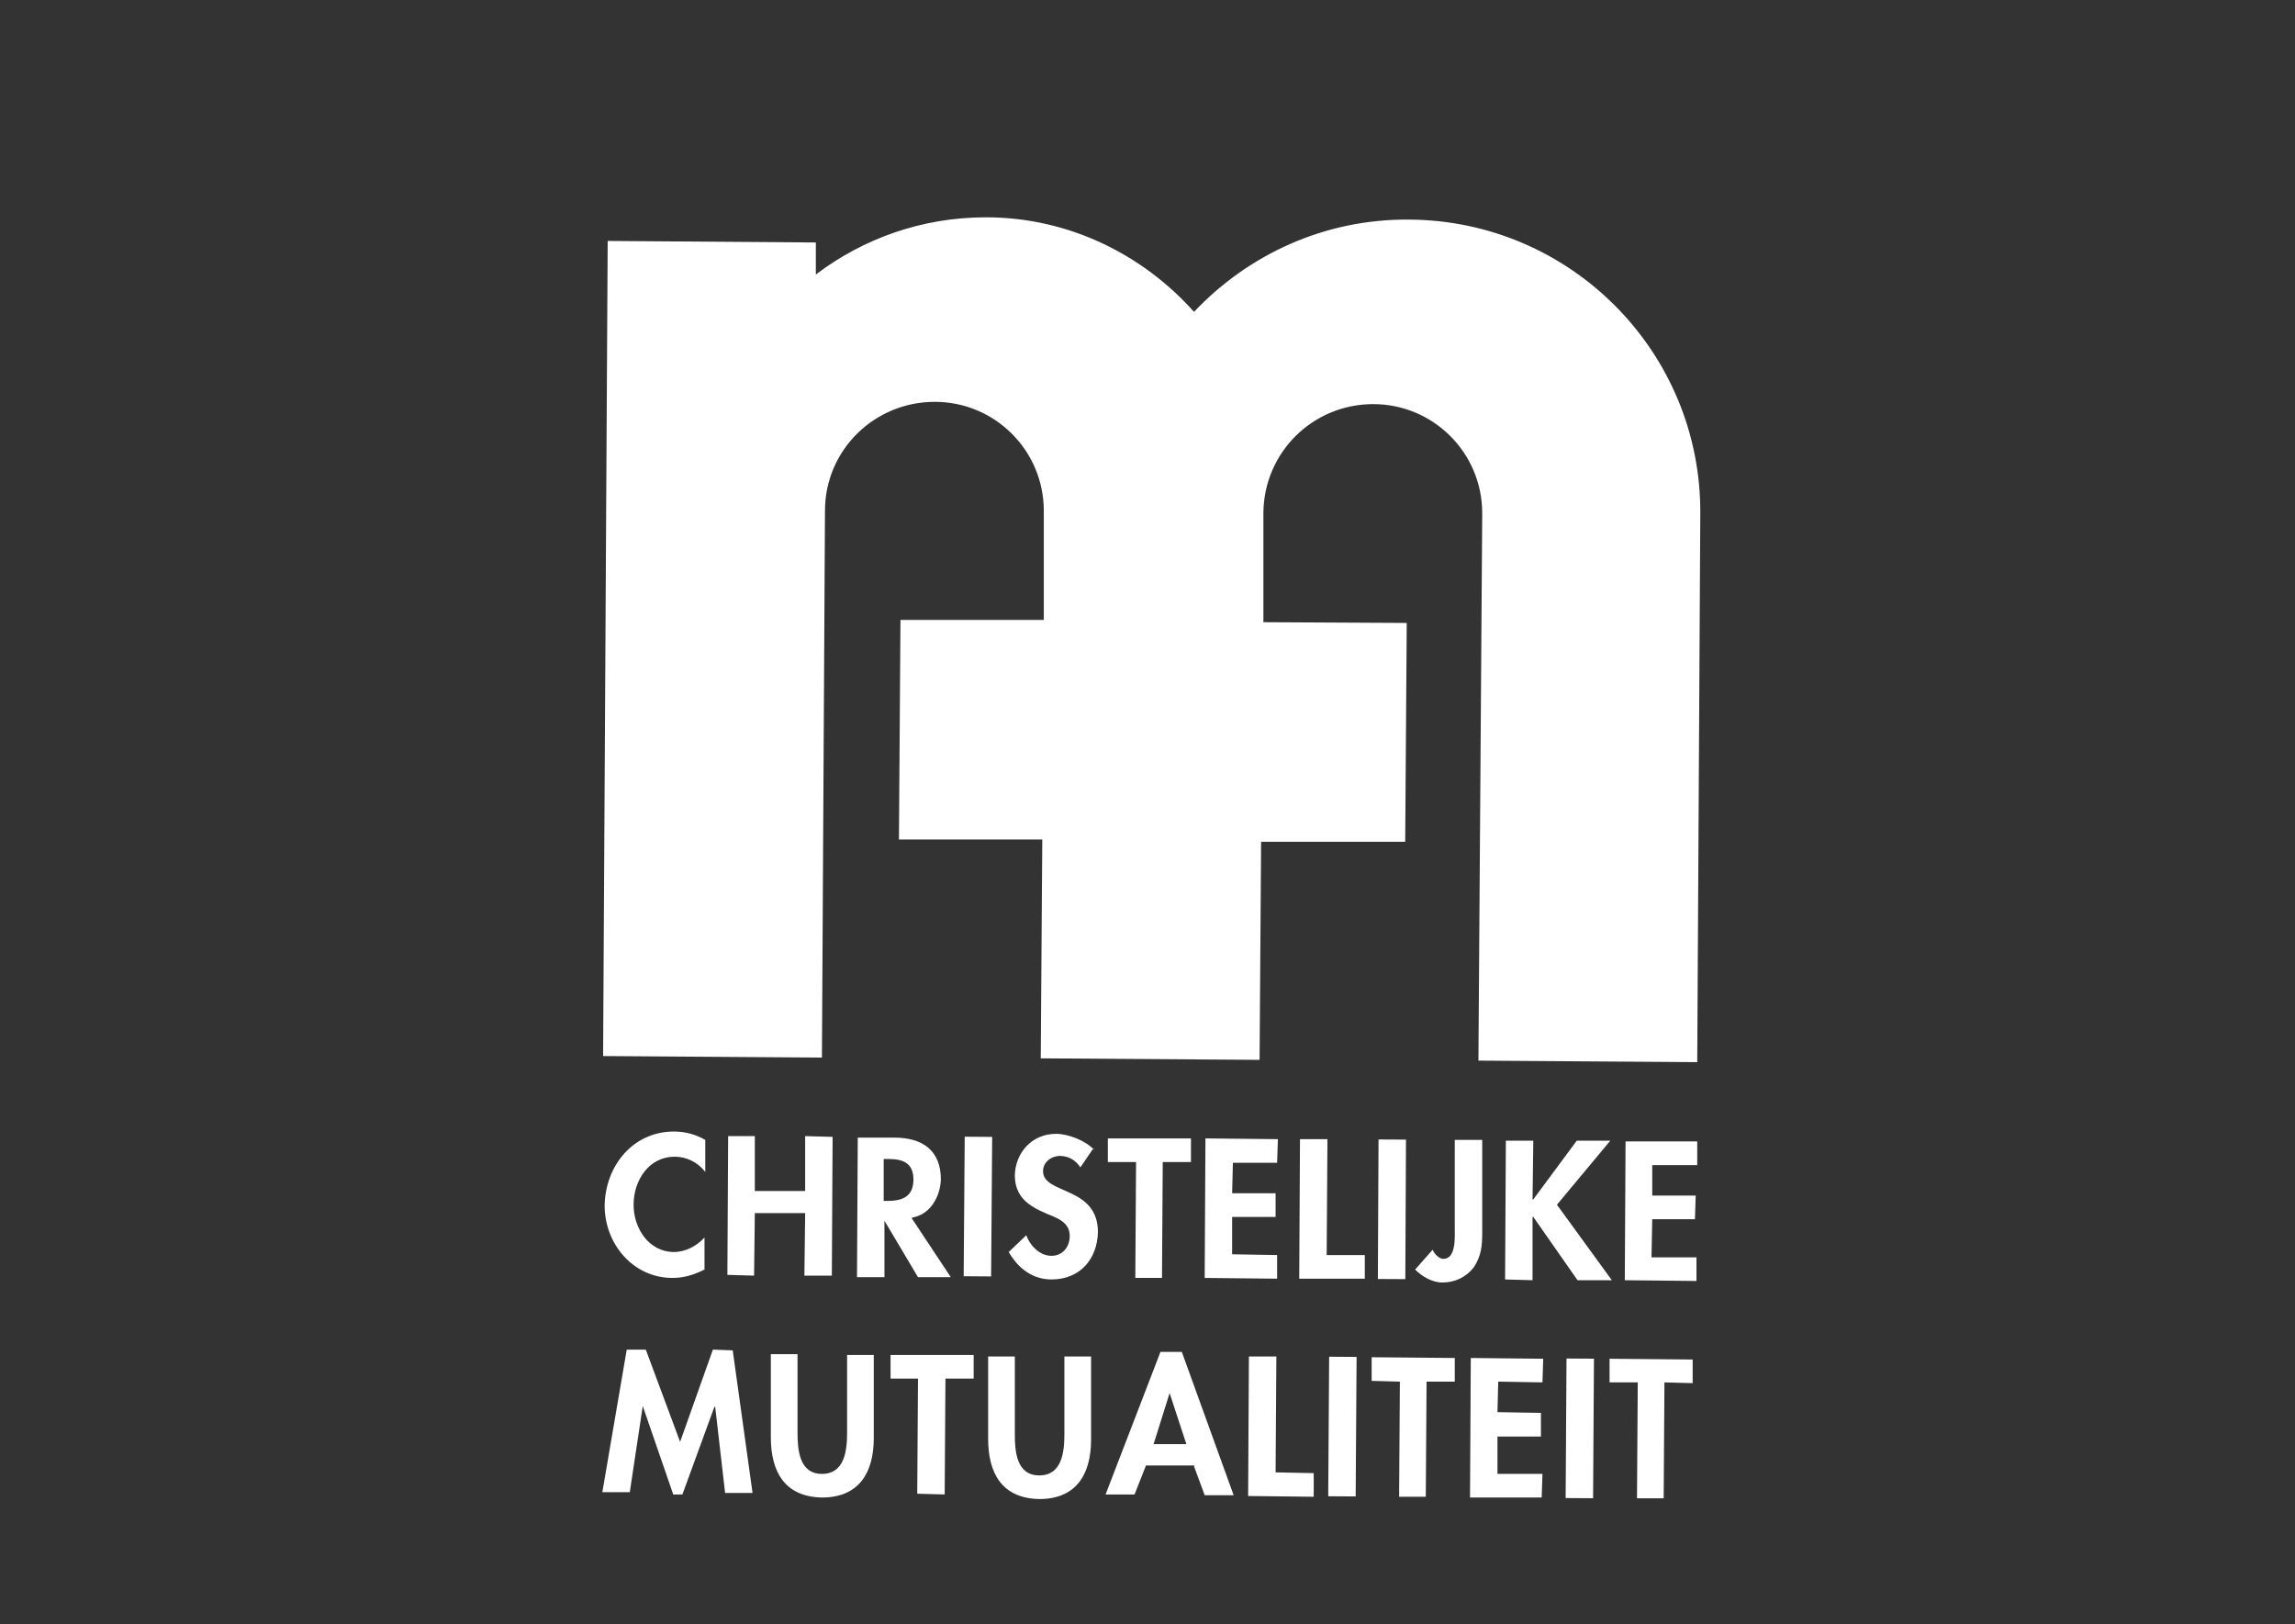 <?xml version="1.0" encoding="UTF-8"?>
<svg id="Layer_1" xmlns="http://www.w3.org/2000/svg" version="1.1" viewBox="0 0 30.1 21.3">
  <rect x="0" y="0" width="30.1" height="21.3" fill="#333333" stroke="none"/>
  <!-- Generator: Adobe Illustrator 29.4.0, SVG Export Plug-In . SVG Version: 2.1.0 Build 152)  -->
  <defs>
    <style>
      .st0 {
        fill: #fff;
      }
    </style>
  </defs>
  <path class="st0" d="M19.44,6.73c0-.79-.64-1.43-1.43-1.43-.79,0-1.43.63-1.44,1.42v1.44s1.88.01,1.88.01l-.02,2.87h-1.89s-.02,2.86-.02,2.86l-2.87-.02.02-2.87h-1.88s.02-2.88.02-2.88h1.88s0-1.43,0-1.43c0-.79-.64-1.43-1.43-1.43-.79,0-1.44.63-1.44,1.43l-.04,7.17-2.87-.02.06-10.69,2.73.02v.42c.62-.47,1.39-.75,2.23-.75,1.09,0,2.06.49,2.73,1.24.71-.75,1.71-1.22,2.82-1.21,2.12.01,3.84,1.74,3.82,3.87l-.04,7.18-2.87-.02.05-7.18Z"/>
  <g>
    <polygon class="st0" points="9.51 19.58 9.87 19.58 9.61 17.71 9.35 17.7 8.92 18.91 8.47 17.7 8.22 17.7 7.9 19.57 8.26 19.57 8.43 18.44 8.43 18.44 8.83 19.6 8.95 19.6 9.37 18.45 9.38 18.45 9.51 19.58"/>
    <path class="st0" d="M10.11,18.85c0,.45.18.78.67.79.49,0,.68-.33.68-.78v-1.09s-.35,0-.35,0v1.02c0,.23-.03.54-.33.54-.3,0-.32-.32-.32-.55v-1.02s-.35,0-.35,0v1.09Z"/>
    <polygon class="st0" points="12.4 18.08 12.77 18.08 12.77 17.77 11.68 17.77 11.68 18.08 12.04 18.08 12.03 19.59 12.39 19.6 12.4 18.08"/>
    <path class="st0" d="M12.96,18.87c0,.45.18.78.67.79.49,0,.68-.33.68-.78v-1.09s-.35,0-.35,0v1.02c0,.23-.03.54-.33.54-.3,0-.32-.32-.32-.54v-1.02s-.35,0-.35,0v1.09Z"/>
    <path class="st0" d="M15.66,19.23l.14.38h.38s-.68-1.88-.68-1.88h-.28s-.72,1.87-.72,1.87h.38s.15-.38.15-.38h.64ZM15.56,18.94h-.43s.21-.67.21-.67h0s.22.67.22.67Z"/>
    <polygon class="st0" points="16.74 17.79 16.38 17.79 16.37 19.62 17.23 19.63 17.23 19.32 16.73 19.31 16.74 17.79"/>
    <rect class="st0" x="16.69" y="18.54" width="1.83" height=".36" transform="translate(-1.23 36.19) rotate(-89.62)"/>
    <polygon class="st0" points="18.71 18.12 19.08 18.12 19.08 17.81 17.99 17.8 17.99 18.11 18.36 18.12 18.35 19.63 18.7 19.63 18.71 18.12"/>
    <polygon class="st0" points="20.23 18.13 20.24 17.82 19.29 17.81 19.28 19.64 20.22 19.64 20.23 19.33 19.64 19.33 19.64 18.84 20.21 18.84 20.21 18.53 19.64 18.52 19.65 18.12 20.23 18.13"/>
    <rect class="st0" x="19.81" y="18.55" width="1.83" height=".36" transform="translate(1.86 39.34) rotate(-89.64)"/>
    <polygon class="st0" points="21.83 18.13 22.2 18.14 22.2 17.83 21.11 17.82 21.11 18.13 21.48 18.13 21.47 19.65 21.82 19.65 21.83 18.13"/>
    <path class="st0" d="M9.25,14.95c-.12-.07-.26-.11-.41-.11-.54,0-.9.45-.91.97,0,.5.37.95.89.95.15,0,.28-.04.42-.11v-.42c-.1.11-.25.19-.4.19-.33,0-.53-.31-.53-.62,0-.32.2-.63.54-.63.15,0,.3.07.4.2v-.43Z"/>
    <polygon class="st0" points="9.9 15.62 9.9 14.9 9.55 14.9 9.54 16.72 9.89 16.73 9.9 15.91 10.56 15.91 10.55 16.73 10.91 16.73 10.92 14.91 10.56 14.9 10.56 15.62 9.9 15.62"/>
    <path class="st0" d="M11.96,15.97c.24-.04.37-.27.38-.5,0-.39-.25-.55-.61-.55h-.48s-.01,1.83-.01,1.83h.36s0-.74,0-.74h0s.44.74.44.74h.43s-.51-.77-.51-.77ZM11.6,15.2h.05c.19,0,.33.05.33.27,0,.22-.14.28-.34.28h-.05s0-.55,0-.55Z"/>
    <rect class="st0" x="11.92" y="15.65" width="1.83" height=".36" transform="translate(-3.1 28.54) rotate(-89.57)"/>
    <path class="st0" d="M14.35,15.08c-.11-.12-.34-.21-.5-.21-.31,0-.53.24-.54.54,0,.28.17.4.4.5.14.06.32.11.32.3,0,.14-.09.26-.24.26-.15,0-.28-.13-.33-.27l-.23.22c.12.21.31.36.56.36.37,0,.6-.26.61-.62,0-.61-.72-.49-.72-.8,0-.12.11-.2.22-.2.12,0,.21.06.27.15l.17-.25Z"/>
    <polygon class="st0" points="15.25 15.24 15.62 15.24 15.62 14.93 14.53 14.93 14.53 15.24 14.9 15.24 14.89 16.76 15.24 16.76 15.25 15.24"/>
    <polygon class="st0" points="16.75 15.25 16.76 14.94 15.81 14.93 15.8 16.76 16.75 16.77 16.75 16.46 16.16 16.45 16.16 15.96 16.73 15.96 16.73 15.65 16.16 15.65 16.17 15.25 16.75 15.25"/>
    <polygon class="st0" points="17.41 14.94 17.05 14.94 17.04 16.77 17.9 16.77 17.9 16.46 17.4 16.46 17.41 14.94"/>
    <rect class="st0" x="17.34" y="15.68" width="1.83" height=".36" transform="translate(2.31 34.04) rotate(-89.73)"/>
    <path class="st0" d="M19.44,14.95h-.36s0,1.15,0,1.15c0,.12.02.41-.15.41-.06,0-.12-.07-.14-.12l-.23.26c.09.09.22.17.36.17.16,0,.31-.07.41-.2.1-.15.11-.29.11-.46v-1.21Z"/>
    <polygon class="st0" points="20.11 15.73 20.1 15.73 20.11 14.96 19.75 14.96 19.74 16.78 20.1 16.79 20.1 15.96 20.11 15.96 20.69 16.79 21.14 16.79 20.42 15.8 21.12 14.96 20.68 14.96 20.11 15.73"/>
    <polygon class="st0" points="22.26 15.28 22.26 14.97 21.32 14.97 21.31 16.79 22.25 16.8 22.25 16.49 21.66 16.49 21.67 15.99 22.23 15.99 22.24 15.68 21.67 15.68 21.67 15.28 22.26 15.28"/>
  </g>
</svg>